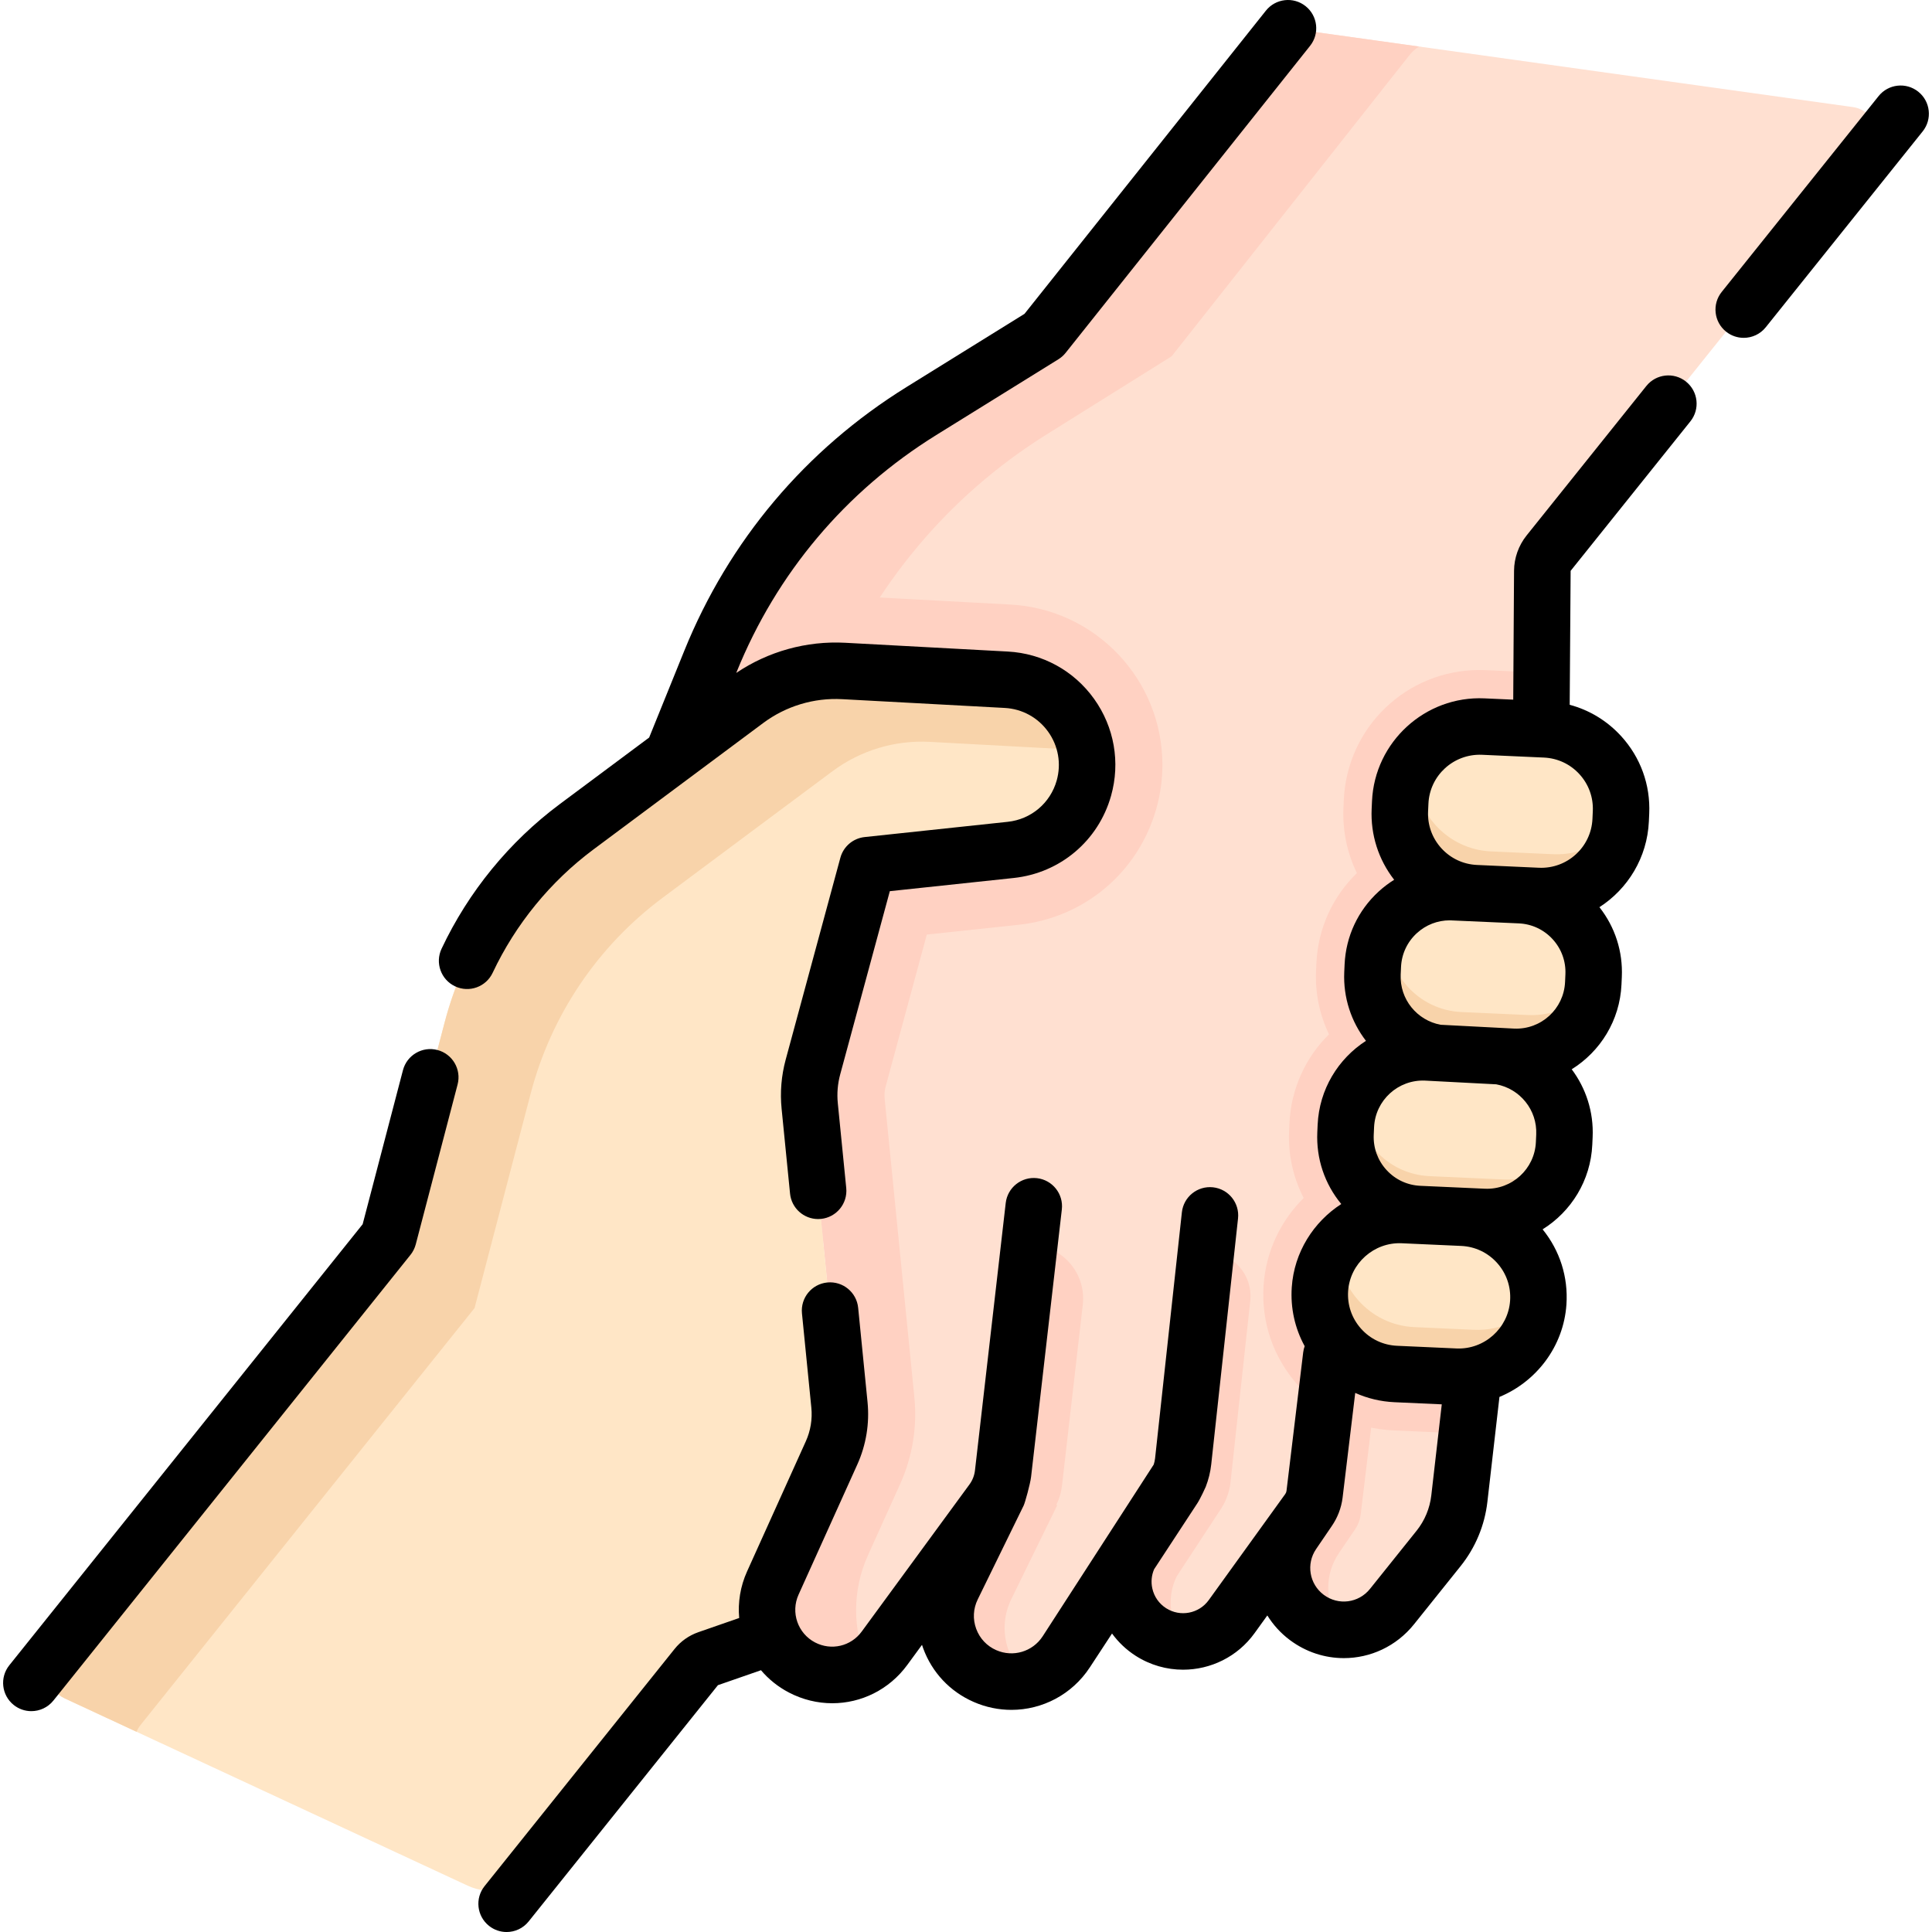 <svg id="Capa_1" enable-background="new 0 0 512 512" height="512" viewBox="0 0 512 512" width="512" xmlns="http://www.w3.org/2000/svg"><g><g><g><g id="XMLID_293_"><g><path d="m337.927 11.756-61.374 77.096-32.408 20.095c-25.174 15.625-44.73 38.833-55.856 66.292l-10.107 24.964-12.122 78.671 52.032 49.512 4.371 43.924c.429 4.35-.289 8.741-2.085 12.722l-15.575 34.493c-1.038 2.295-1.527 4.71-1.527 7.084 0 2.425.519 4.819 1.497 7.014 1.517 3.442 4.181 6.406 7.753 8.272 7.553 3.941 16.842 1.776 21.881-5.099l28.556-38.993c.519-.708.968-1.457 1.357-2.235l.239.12-12.173 24.895c-4.35 8.89-.419 19.616 8.651 23.587 2.255.988 4.63 1.457 6.965 1.457 5.717 0 11.255-2.824 14.558-7.862l16.723-25.523c.279-.569.589-1.128.938-1.666l12.293-19.137c-.389 1.008-.888 1.966-1.477 2.874l-11.754 17.93c-3.472 7.124-1.127 15.875 5.717 20.255 2.644 1.696 5.607 2.504 8.531 2.504 4.939 0 9.788-2.305 12.871-6.585l20.285-28.117-4.091 6.007c-1.916 2.814-2.844 6.027-2.844 9.21 0 4.999 2.285 9.918 6.565 13.121 7.074 5.288 17.062 4.011 22.58-2.874l12.342-15.406c3.043-3.792 4.949-8.371 5.508-13.201l3.732-32.468 17.232-142.233.748-29.215.259-41.927c.01-1.716.609-3.382 1.676-4.719l85.306-106.483c3.522-4.397.915-10.956-4.665-11.735l-144.299-20.138c-3.351-.468-6.701.87-8.809 3.517z" fill="#ffe0d1"/></g><g><path d="m346.736 8.239c-3.352-.468-6.702.87-8.809 3.517l-61.374 77.096-32.408 20.095c-25.174 15.625-44.73 38.833-55.856 66.292l-5.093 12.579h35.014l1.557-3.876c11.436-28.455 31.539-52.504 57.415-68.696l33.313-20.825 63.088-79.891c.7-.887 1.545-1.615 2.468-2.201z" fill="#ffd1c2"/></g><g><g id="XMLID_297_"><path d="m272.79 329.872-6.974 60.668c-.21 1.756-.708 3.462-1.497 5.029l.239.12-12.173 24.895c-4.35 8.89-.419 19.616 8.651 23.587 2.255.988 4.63 1.457 6.965 1.457 1.6 0 3.175-.217 4.702-.647-6.161-4.968-8.353-13.721-4.701-21.185l12.173-24.895-.239-.12c.788-1.567 1.287-3.273 1.497-5.029l5.518-48c.971-8.46-5.644-15.88-14.161-15.88z" fill="#ffd1c2"/></g><g id="XMLID_299_"><path d="m319.572 331.693-6.059 55.629c-.16 1.427-.509 2.824-1.038 4.141-.389 1.008-.888 1.966-1.477 2.874l-11.754 17.93c-3.472 7.124-1.128 15.875 5.717 20.255 2.815 1.806 6.002 2.582 9.108 2.471.006-.015-.006.015 0 0-4.054-4.714-5.033-11.496-2.238-17.23l11.754-17.93c.589-.908 1.088-1.866 1.477-2.874.529-1.317.878-2.714 1.038-4.141l5.229-48.017c.762-6.998-4.719-13.108-11.757-13.108z" fill="#ffd1c2"/></g></g></g></g><path d="m355.704 331.693-2.911 27.587-4.43 36.758c-.19 1.537-.768 3.003-1.676 4.26l-4.091 6.007c-1.916 2.814-2.844 6.027-2.844 9.21 0 4.999 2.285 9.918 6.565 13.121 3.01 2.251 6.538 3.313 10.036 3.259-2.847-3.075-4.36-7.068-4.36-11.119 0-3.183.928-6.396 2.844-9.21l4.091-6.007c.908-1.257 1.487-2.724 1.676-4.26l4.43-36.758 2.124-20.121c.716-6.803-4.615-12.727-11.454-12.727z" fill="#ffd1c2"/><path d="m306.453 214.251c1.061-3.786 1.599-7.672 1.599-11.552 0-22.618-17.708-41.28-40.302-42.486l-43.086-2.325c-1.065-.058-2.145-.087-3.212-.087-9.965 0-19.866 2.577-28.598 7.34-1.65 3.296-3.174 6.664-4.566 10.099l-10.107 24.964 19.614-14.605c7.424-5.529 16.551-8.284 25.795-7.785l43.084 2.325c12.332.659 21.422 10.916 21.422 22.56 0 2.025-.279 4.101-.858 6.166-2.504 8.91-10.187 15.386-19.377 16.364l-37.935 4.041-14.488 53.491c-.908 3.372-1.197 6.875-.858 10.347l7.882 79.204c.429 4.35-.289 8.741-2.085 12.722l-15.575 34.493c-1.038 2.295-1.527 4.71-1.527 7.084 0 2.425.519 4.819 1.497 7.014 1.517 3.442 4.181 6.406 7.753 8.272 5.666 2.956 12.31 2.476 17.402-.85-4.091-9.18-4.065-19.67.071-28.83l8.57-18.978c3.227-7.156 4.525-15.07 3.752-22.903l-7.878-79.173c-.106-1.083-.017-2.164.258-3.185l10.918-40.311 24.356-2.594c17.419-1.855 31.737-13.948 36.479-30.822z" fill="#ffd1c2"/><path d="m288.097 202.698c0 2.025-.279 4.101-.858 6.166-2.504 8.91-10.187 15.386-19.377 16.364l-37.935 4.041-14.488 53.491c-.908 3.372-1.197 6.875-.858 10.347l7.882 79.204c.429 4.35-.289 8.741-2.085 12.722l-15.575 34.493c-1.038 2.295-1.527 4.71-1.527 7.084 0 2.425.519 4.819 1.497 7.014l-17.242 5.987c-1.147.399-2.165 1.117-2.923 2.065l-43.249 53.979c-4.169 5.202-11.351 6.886-17.396 4.076l-106.789-49.626c-4.51-2.096-5.862-7.865-2.753-11.747l88.519-110.489 14.887-56.893c5.438-20.764 17.77-39.053 34.982-51.864l25.373-18.908 19.614-14.606c7.424-5.529 16.551-8.283 25.795-7.784l43.084 2.325c12.332.658 21.422 10.915 21.422 22.559z" fill="#ffe6c6"/><path d="m37.24 457.144 88.518-110.489 14.887-56.893c5.438-20.764 17.77-39.053 34.982-51.864l25.373-18.908 19.614-14.606c7.424-5.529 16.551-8.283 25.795-7.784l41.351 2.237c-1.752-9.962-10.143-18.114-21.086-18.698l-43.084-2.325c-9.243-.499-18.37 2.255-25.795 7.784l-19.614 14.606-25.373 18.908c-17.212 12.811-29.544 31.101-34.982 51.864l-14.887 56.893-88.518 110.49c-3.11 3.881-1.758 9.651 2.753 11.746l19.003 8.831c.267-.624.613-1.229 1.063-1.792z" fill="#f8d3aa"/><path d="m390.479 364.687 17.232-142.233.748-29.215.093-14.976-14.817-.667c-.548-.025-1.093-.037-1.634-.037-19.308 0-35.111 15.115-35.979 34.407l-.094 2.072c-.274 6.09.97 12.015 3.565 17.348-6.274 6.071-10.311 14.462-10.734 23.866l-.092 2.01c-.27 6.019.99 11.757 3.429 16.842-6.127 6.052-10.064 14.339-10.482 23.617l-.089 2.001c-.282 6.258 1.072 12.337 3.865 17.76-6.041 5.983-10.008 14.082-10.624 23.127-.665 9.763 2.559 19.161 9.079 26.461 6.517 7.3 15.491 11.562 25.269 12.001l15.787.711c.549.024 1.092.036 1.634.036.708 0 1.41-.027 2.109-.068z" fill="#ffd1c2"/><g fill="#ffe6c6"><path d="m407.505 237.441-16.429-.739c-11.621-.523-20.619-10.368-20.096-21.989l.093-2.067c.523-11.621 10.368-20.619 21.989-20.096l16.429.739c11.621.523 20.619 10.368 20.096 21.989l-.093 2.067c-.522 11.621-10.367 20.618-21.989 20.096z"/><path d="m400.904 280.063-17.688-.795c-11.274-.507-20.002-10.058-19.496-21.331l.09-2.006c.507-11.274 10.058-20.002 21.331-19.496l17.688.795c11.274.507 20.002 10.058 19.496 21.331l-.09 2.006c-.507 11.274-10.058 20.003-21.331 19.496z"/><path d="m394.448 323.643-19.683-.885c-11.274-.507-20.002-10.058-19.496-21.331l.177-3.919c.507-11.274 10.058-20.002 21.331-19.496l19.683.885c11.274.507 20.002 10.058 19.496 21.331l-.177 3.919c-.506 11.274-10.057 20.003-21.331 19.496z"/><path d="m386.52 363.476-15.788-.71c-11.823-.532-20.891-10.687-20.087-22.495.778-11.428 10.539-20.144 21.982-19.629l15.788.71c11.823.532 20.891 10.687 20.087 22.495-.779 11.428-10.539 20.144-21.982 19.629z"/></g><g fill="#f8d3aa"><path d="m411.588 226.375-16.429-.739c-11.621-.522-20.619-10.368-20.096-21.989l.093-2.067c.008-.188.042-.38.055-.566-2.427 3.259-3.941 7.267-4.137 11.631l-.093 2.067c-.523 11.621 8.475 21.466 20.096 21.989l16.429.739c11.435.514 21.144-8.18 21.952-19.529-4.035 5.417-10.614 8.79-17.87 8.464z"/><path d="m404.985 268.998-17.688-.795c-11.274-.507-20.002-10.058-19.496-21.331l.09-2.006c.005-.112.022-.234.028-.345-2.411 3.185-3.917 7.118-4.111 11.411l-.09 2.006c-.507 11.274 8.222 20.825 19.496 21.331l17.688.795c11.162.502 20.635-8.047 21.313-19.158-3.919 5.179-10.248 8.406-17.23 8.092z"/><path d="m398.53 312.577-19.683-.885c-11.274-.507-20.002-10.058-19.496-21.331l.177-3.919c.005-.112.023-.229.03-.341-2.411 3.185-3.919 7.114-4.112 11.407l-.177 3.919c-.507 11.274 8.222 20.825 19.496 21.331l19.683.885c11.162.502 20.635-8.047 21.314-19.159-3.922 5.18-10.251 8.407-17.232 8.093z"/><path d="m390.603 352.411-15.788-.71c-11.823-.532-20.891-10.687-20.087-22.494 0-.007-.005-.057-.001-.039-2.315 3.128-3.798 6.941-4.081 11.104-.804 11.807 8.265 21.963 20.087 22.494l15.788.709c11.436.515 21.19-8.19 21.979-19.607-4.04 5.459-10.624 8.87-17.897 8.543z"/></g></g><g><path d="m115.923 278.262c-3.998-1.046-8.087 1.347-9.134 5.345l-10.684 40.829-93.636 116.875c-2.584 3.225-2.063 7.935 1.161 10.52 1.381 1.106 3.033 1.642 4.675 1.642 2.193 0 4.367-.96 5.845-2.805l94.631-118.118c.657-.819 1.133-1.768 1.399-2.785l11.087-42.371c1.047-3.997-1.345-8.085-5.344-9.132z"/><path d="m130.557 257.807c6.08-12.902 15.319-24.208 26.715-32.697l44.993-33.509c6.009-4.475 13.443-6.727 20.92-6.315l43.091 2.325c4.617.248 8.808 2.548 11.498 6.307 2.691 3.762 3.515 8.47 2.262 12.921-1.688 5.993-6.781 10.29-12.972 10.951l-37.927 4.04c-3.07.327-5.624 2.505-6.431 5.485l-14.489 53.493c-1.154 4.264-1.518 8.655-1.081 13.044l2.235 22.465c.384 3.861 3.638 6.744 7.437 6.744.247 0 .498-.013.749-.038 4.113-.409 7.115-4.075 6.706-8.187l-2.235-22.466c-.256-2.574-.043-5.149.635-7.65l13.15-48.55 32.836-3.497c12.311-1.312 22.434-9.859 25.793-21.773 2.494-8.849.855-18.213-4.496-25.691-5.35-7.476-13.685-12.048-22.864-12.542l-43.091-2.325c-10.24-.546-20.409 2.28-28.88 7.994l.115-.284c10.596-26.166 28.876-47.861 52.863-62.742l32.404-20.101c.728-.452 1.375-1.026 1.909-1.697l64.785-81.366c2.574-3.233 2.04-7.941-1.192-10.516s-7.941-2.039-10.516 1.192l-63.976 80.351-31.302 19.419c-26.701 16.565-47.05 40.716-58.845 69.841l-9.324 23.026-23.697 17.649c-13.362 9.952-24.19 23.202-31.315 38.32-1.762 3.739-.16 8.198 3.579 9.959 3.738 1.763 8.197.159 9.958-3.58z"/><path d="m508.368 24.306c-3.227-2.585-7.935-2.063-10.52 1.161l-41.584 51.904c-2.584 3.225-2.063 7.935 1.161 10.52 1.381 1.106 3.033 1.642 4.675 1.642 2.193 0 4.367-.96 5.845-2.805l41.584-51.904c2.585-3.223 2.065-7.934-1.161-10.518z"/><path d="m446.817 101.133c-3.226-2.585-7.935-2.063-10.52 1.161l-31.743 39.622c-2.116 2.643-3.295 5.966-3.316 9.351l-.216 34.149-7.625-.343c-15.679-.711-29.094 11.511-29.801 27.233l-.094 2.07c-.308 6.845 1.803 13.424 5.965 18.772-1.436.897-2.803 1.925-4.079 3.091-5.505 5.031-8.721 11.904-9.055 19.352l-.091 2.009c-.307 6.827 1.882 13.197 5.751 18.233-7.35 4.738-12.38 12.842-12.803 22.223l-.09 2.004c-.314 6.975 1.934 13.675 6.351 19.019-7.35 4.748-12.486 12.765-13.118 22.041-.376 5.526.826 10.899 3.421 15.628-.187.519-.323 1.064-.392 1.634l-4.425 36.718c-.037.295-.149.578-.322.819l-20.282 28.121c-2.598 3.6-7.562 4.546-11.299 2.153-1.886-1.206-3.187-3.075-3.665-5.261-.375-1.721-.199-3.472.481-5.059l11.438-17.455c.854-1.304 2.214-4.315 2.246-4.402.733-1.898 1.23-3.886 1.451-5.907l7.105-65.21c.447-4.109-2.52-7.802-6.629-8.251-4.115-.444-7.803 2.519-8.251 6.629l-7.105 65.211c-.061.558-.19 1.105-.359 1.639l-29.446 45.539c-2.662 4.061-7.822 5.593-12.268 3.649-2.498-1.094-4.392-3.106-5.332-5.667s-.797-5.321.401-7.773l12.18-24.892c.366-.748 1.755-5.777 1.964-7.586l8.152-70.882c.472-4.105-2.473-7.817-6.58-8.29-4.103-.466-7.816 2.474-8.29 6.58l-8.152 70.882c-.153 1.335-.654 2.613-1.448 3.697l-28.564 38.995c-2.866 3.915-8.067 5.128-12.372 2.881-4.575-2.391-6.496-7.946-4.371-12.651l15.574-34.496c2.337-5.172 3.275-10.894 2.713-16.544l-2.486-24.993c-.408-4.113-4.074-7.112-8.187-6.706-4.113.409-7.115 4.075-6.706 8.187l2.486 24.993c.302 3.041-.203 6.119-1.461 8.904l-15.575 34.496c-1.804 3.997-2.453 8.236-2.086 12.335l-10.819 3.76c-2.487.865-4.672 2.408-6.313 4.459l-50.342 62.836c-2.584 3.225-2.063 7.935 1.161 10.52 1.381 1.105 3.033 1.643 4.675 1.643 2.193 0 4.367-.96 5.845-2.805l50.161-62.61 11.409-3.964c2.006 2.365 4.488 4.386 7.393 5.904 3.68 1.921 7.618 2.846 11.502 2.846 7.632 0 15.054-3.568 19.874-10.148l3.903-5.329c.099.303.198.607.308.908 2.358 6.427 7.111 11.479 13.383 14.223 3.251 1.422 6.65 2.103 10.004 2.102 8.164 0 16.047-4.038 20.781-11.26l5.881-8.974c1.685 2.309 3.788 4.32 6.269 5.908 3.885 2.485 8.243 3.68 12.557 3.68 7.265 0 14.406-3.385 18.949-9.684l3.382-4.691c1.529 2.457 3.52 4.682 5.977 6.519 4.311 3.225 9.331 4.789 14.306 4.789 6.98 0 13.873-3.081 18.598-8.976l12.339-15.403c3.927-4.9 6.382-10.789 7.099-17.029l3.197-27.811c9.768-4.033 16.992-13.357 17.75-24.481.496-7.283-1.739-14.306-6.31-19.931 7.544-4.703 12.735-12.911 13.163-22.442l.091-2.009c.301-6.707-1.802-12.974-5.546-17.969 7.557-4.701 12.76-12.917 13.19-22.462l.09-2.005c.303-6.749-1.797-13.234-5.934-18.488 7.521-4.843 12.672-13.133 13.103-22.731l.093-2.065c.343-7.617-2.301-14.912-7.445-20.541-3.721-4.071-8.429-6.911-13.631-8.303l.249-35.495 31.742-39.621c2.587-3.228 2.066-7.938-1.159-10.522zm-35.346 147.773c2.334 2.554 3.533 5.863 3.378 9.321l-.09 2.005c-.321 7.133-6.344 12.675-13.52 12.355l-19.456-1.012c-6.256-1.152-10.882-6.773-10.588-13.301l.091-2.009c.156-3.455 1.647-6.644 4.201-8.977 2.407-2.199 5.484-3.391 8.723-3.391.198 0 18.285.809 18.285.809 3.454.155 6.642 1.647 8.976 4.2zm-4.446 53.761c-.32 7.132-6.37 12.672-13.52 12.356l-17.096-.769c-3.456-.156-6.644-1.647-8.978-4.201-2.333-2.553-3.532-5.863-3.378-9.321l.09-2.004c.321-7.132 6.376-12.671 13.52-12.356l18.862.985c6.257 1.152 10.884 6.773 10.59 13.302zm-31.628 103.01-12.34 15.403c-3.014 3.762-8.399 4.448-12.258 1.56-3.817-2.855-4.706-8.179-2.021-12.119l4.095-6.011c.015-.021.026-.044.04-.065 1.54-2.213 2.536-4.785 2.883-7.507l3.351-27.8c3.237 1.45 6.75 2.298 10.408 2.462l12.529.564-2.775 24.134c-.396 3.436-1.748 6.68-3.912 9.379zm24.795-60.981c-.498 7.312-6.827 12.975-14.18 12.662l-15.787-.71c-3.688-.167-7.073-1.774-9.533-4.528s-3.676-6.299-3.425-9.983c.498-7.311 6.847-12.974 14.179-12.662l15.788.71c3.688.167 7.073 1.774 9.533 4.528 2.459 2.754 3.676 6.299 3.425 9.983zm21.919-129.753-.093 2.065c-.336 7.48-6.673 13.289-14.177 12.956l-16.429-.739c-3.624-.163-6.966-1.727-9.415-4.405s-3.706-6.147-3.543-9.769l.094-2.07c.337-7.48 6.678-13.26 14.177-12.956l16.429.739c3.624.163 6.966 1.727 9.415 4.405 2.448 2.677 3.705 6.148 3.542 9.774z"/></g></g></svg>